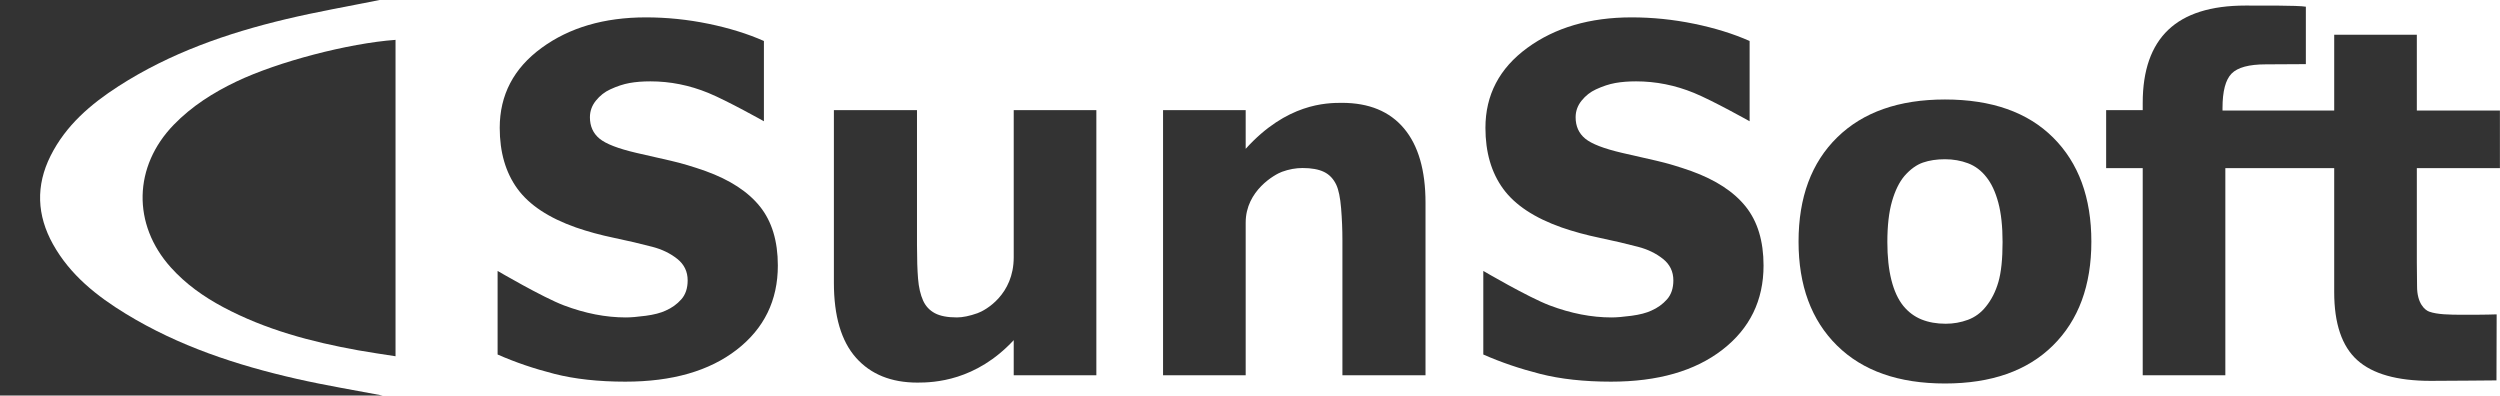 <?xml version="1.0" encoding="UTF-8" standalone="no"?>
<!DOCTYPE svg PUBLIC "-//W3C//DTD SVG 1.1//EN" "http://www.w3.org/Graphics/SVG/1.1/DTD/svg11.dtd">
<svg width="100%" height="100%" viewBox="0 0 713 113" version="1.1" xmlns="http://www.w3.org/2000/svg" xmlns:xlink="http://www.w3.org/1999/xlink" xml:space="preserve" xmlns:serif="http://www.serif.com/" style="fill-rule:evenodd;clip-rule:evenodd;stroke-linejoin:round;stroke-miterlimit:2;" data-websigner.1.0.7="true"><path d="M112.805,11.368l-0,90.235c-3.676,-0.58 -7.189,-1.069 -10.675,-1.699c-13.376,-2.414 -26.427,-5.878 -38.51,-12.325c-5.569,-2.973 -10.667,-6.59 -14.915,-11.323c-11.032,-12.293 -10.668,-28.809 0.857,-40.682c5.147,-5.304 11.266,-9.171 17.875,-12.324c11.833,-5.645 31.914,-10.902 45.368,-11.882" style="fill:#333;fill-rule:nonzero;"/><path d="M0,0l108.263,0c-8.738,1.768 -17.774,3.332 -26.678,5.453c-16.835,4.01 -33.075,9.667 -47.744,19.107c-7.967,5.126 -15.065,11.195 -19.416,19.881c-4.264,8.514 -3.916,16.954 0.687,25.213c4.886,8.766 12.471,14.777 20.843,19.886c15.021,9.167 31.508,14.604 48.534,18.482c8.536,1.945 17.195,3.351 24.7,4.79l-109.189,0l0,-112.812Z" style="fill:#333;fill-rule:nonzero;"/><path d="M178.343,108.849c-7.675,-0 -14.42,-0.741 -20.233,-2.222c-5.814,-1.481 -11.211,-3.321 -16.194,-5.521l0,-23.836c0,-0 12.861,7.541 18.921,9.831c6.06,2.289 11.94,3.434 17.641,3.434c1.436,-0 3.333,-0.157 5.689,-0.472c2.357,-0.314 4.253,-0.808 5.69,-1.481c1.751,-0.763 3.232,-1.829 4.444,-3.199c1.212,-1.368 1.818,-3.175 1.818,-5.42c0,-2.513 -0.988,-4.555 -2.963,-6.127c-1.975,-1.571 -4.332,-2.715 -7.07,-3.434c-3.411,-0.897 -7.059,-1.751 -10.941,-2.559c-3.883,-0.808 -7.508,-1.794 -10.875,-2.962c-7.766,-2.738 -13.331,-6.419 -16.697,-11.043c-3.367,-4.623 -5.051,-10.413 -5.051,-17.372c0,-9.381 3.973,-16.978 11.918,-22.792c7.946,-5.813 17.866,-8.719 29.761,-8.719c5.969,-0 11.907,0.605 17.81,1.818c5.902,1.211 11.188,2.851 15.856,4.915l0,22.893c0,0 -10.493,-5.88 -15.856,-8.08c-5.365,-2.199 -10.875,-3.299 -16.53,-3.299c-2.2,0 -4.175,0.157 -5.925,0.471c-1.751,0.315 -3.593,0.92 -5.522,1.818c-1.572,0.719 -2.929,1.784 -4.074,3.199c-1.144,1.413 -1.716,2.996 -1.716,4.746c-0,2.559 0.908,4.59 2.727,6.094c1.818,1.504 5.329,2.861 10.537,4.074c3.367,0.763 6.609,1.504 9.73,2.221c3.119,0.719 6.452,1.707 9.998,2.963c6.958,2.515 12.131,5.892 15.521,10.134c3.388,4.242 5.083,9.842 5.083,16.799c-0,9.965 -3.917,17.978 -11.749,24.038c-7.834,6.06 -18.416,9.09 -31.748,9.09" style="fill:#333;fill-rule:nonzero;"/><path d="M459.464,108.849c-7.675,-0 -14.42,-0.741 -20.233,-2.222c-5.813,-1.481 -11.211,-3.321 -16.194,-5.521l0,-23.836c0,-0 12.861,7.541 18.921,9.831c6.06,2.289 11.94,3.434 17.642,3.434c1.435,-0 3.332,-0.157 5.689,-0.472c2.356,-0.314 4.252,-0.808 5.689,-1.481c1.751,-0.763 3.232,-1.829 4.444,-3.199c1.212,-1.368 1.818,-3.175 1.818,-5.42c0,-2.513 -0.988,-4.555 -2.962,-6.127c-1.976,-1.571 -4.332,-2.715 -7.071,-3.434c-3.411,-0.897 -7.059,-1.751 -10.941,-2.559c-3.883,-0.808 -7.508,-1.794 -10.874,-2.962c-7.766,-2.738 -13.331,-6.419 -16.698,-11.043c-3.367,-4.623 -5.05,-10.413 -5.05,-17.372c-0,-9.381 3.973,-16.978 11.917,-22.792c7.946,-5.813 17.866,-8.719 29.761,-8.719c5.97,-0 11.907,0.605 17.81,1.818c5.902,1.211 11.188,2.851 15.857,4.915l-0,22.893c-0,0 -10.493,-5.88 -15.857,-8.08c-5.364,-2.199 -10.874,-3.299 -16.53,-3.299c-2.2,0 -4.175,0.157 -5.925,0.471c-1.751,0.315 -3.592,0.92 -5.521,1.818c-1.573,0.719 -2.93,1.784 -4.075,3.199c-1.144,1.413 -1.716,2.996 -1.716,4.746c-0,2.559 0.909,4.59 2.727,6.094c1.818,1.504 5.33,2.861 10.537,4.074c3.367,0.763 6.609,1.504 9.73,2.221c3.119,0.719 6.452,1.707 9.999,2.963c6.957,2.515 12.13,5.892 15.52,10.134c3.389,4.242 5.083,9.842 5.083,16.799c0,9.965 -3.916,17.978 -11.749,24.038c-7.834,6.06 -18.416,9.09 -31.748,9.09" style="fill:#333;fill-rule:nonzero;"/><path d="M312.68,107.031l-23.567,-0l0,-10.02c-10.812,11.644 -22.739,12.107 -27.452,12.107c-7.497,0 -13.344,-2.367 -17.541,-7.103c-4.197,-4.736 -6.295,-11.862 -6.295,-21.379l-0,-49.219l23.701,-0l-0,38.509c-0,3.905 0.101,7.093 0.303,9.561c0.202,2.469 0.684,4.557 1.448,6.262c0.717,1.572 1.828,2.76 3.333,3.569c1.503,0.807 3.602,1.211 6.295,1.211c1.66,0 3.625,-0.404 5.892,-1.211c2.266,-0.809 10.316,-5.259 10.316,-15.956l0,-41.945l23.567,-0l-0,75.614Z" style="fill:#333;fill-rule:nonzero;"/><path d="M406.556,107.031l-23.7,-0l-0,-38.509c-0,-3.052 -0.125,-6.094 -0.372,-9.124c-0.246,-3.03 -0.706,-5.262 -1.38,-6.7c-0.807,-1.705 -1.974,-2.929 -3.5,-3.669c-1.528,-0.741 -3.569,-1.111 -6.127,-1.111c-1.931,-0 -3.884,0.36 -5.859,1.077c-1.975,0.718 -10.349,5.33 -10.349,14.488l-0,43.548l-23.567,-0l0,-75.614l23.567,-0l-0,11.028c11.698,-12.956 23.007,-13.116 27.452,-13.116c7.72,-0 13.624,2.435 17.708,7.306c4.085,4.871 6.127,11.929 6.127,21.176l0,49.22Z" style="fill:#333;fill-rule:nonzero;"/><path d="M712.977,47.957l0,-16.429l-23.695,0l-0,-21.614l-23.567,0l-0,21.613l-31.854,0l0,-0.717c0,-4.802 0.864,-8.079 2.593,-9.83c1.728,-1.751 4.971,-2.626 9.73,-2.626c1.705,-0 11.446,-0.063 11.446,-0.063l-0,-16.379c-2.155,-0.404 -13.827,-0.324 -17.237,-0.324c-9.831,0 -17.17,2.313 -22.018,6.936c-4.848,4.623 -7.271,11.558 -7.271,20.805l-0,2.088l-10.432,-0l-0,16.54l10.432,-0l-0,59.074l23.565,-0l0,-59.074l31.046,-0l-0,35.349c-0,8.979 2.188,15.443 6.565,19.392c4.376,3.951 11.367,5.925 20.974,5.925c4.174,0 18.74,-0.134 18.74,-0.134l0.055,-18.831c-0,-0 -3.454,0.139 -9.945,0.111c-3.494,-0.015 -6.95,-0.053 -9.283,-0.885c-1.271,-0.454 -3.473,-2.374 -3.473,-7.193c0,-1.976 -0.066,-4.287 -0.066,-6.936l-0,-26.798l23.695,0Z" style="fill:#333;fill-rule:nonzero;"/><path d="M566.381,87.443c1.584,-1.946 2.773,-4.289 3.565,-7.027c0.791,-2.739 1.188,-6.529 1.188,-11.373c-0,-4.481 -0.407,-8.237 -1.222,-11.27c-0.815,-3.032 -1.947,-5.454 -3.395,-7.265c-1.449,-1.856 -3.191,-3.167 -5.228,-3.938c-2.037,-0.769 -4.233,-1.154 -6.585,-1.154c-2.355,0 -4.448,0.317 -6.281,0.95c-1.833,0.635 -3.588,1.902 -5.261,3.803c-1.494,1.765 -2.682,4.187 -3.565,7.264c-0.883,3.079 -1.324,6.949 -1.324,11.61c-0,4.165 0.384,7.774 1.154,10.829c0.769,3.056 1.901,5.511 3.395,7.367c1.448,1.765 3.179,3.055 5.194,3.87c2.014,0.814 4.311,1.222 6.891,1.222c2.217,-0 4.334,-0.374 6.348,-1.12c2.014,-0.747 3.723,-2.003 5.126,-3.768m30.077,-18.536c0,12.538 -3.656,22.417 -10.965,29.636c-7.31,7.22 -17.573,10.829 -30.789,10.829c-13.217,0 -23.481,-3.609 -30.79,-10.829c-7.311,-7.219 -10.966,-17.098 -10.966,-29.636c0,-12.628 3.677,-22.541 11.033,-29.737c7.355,-7.197 17.595,-10.795 30.723,-10.795c13.307,0 23.592,3.621 30.858,10.863c7.264,7.242 10.896,17.132 10.896,29.669" style="fill:#333;fill-rule:nonzero;"/></svg>